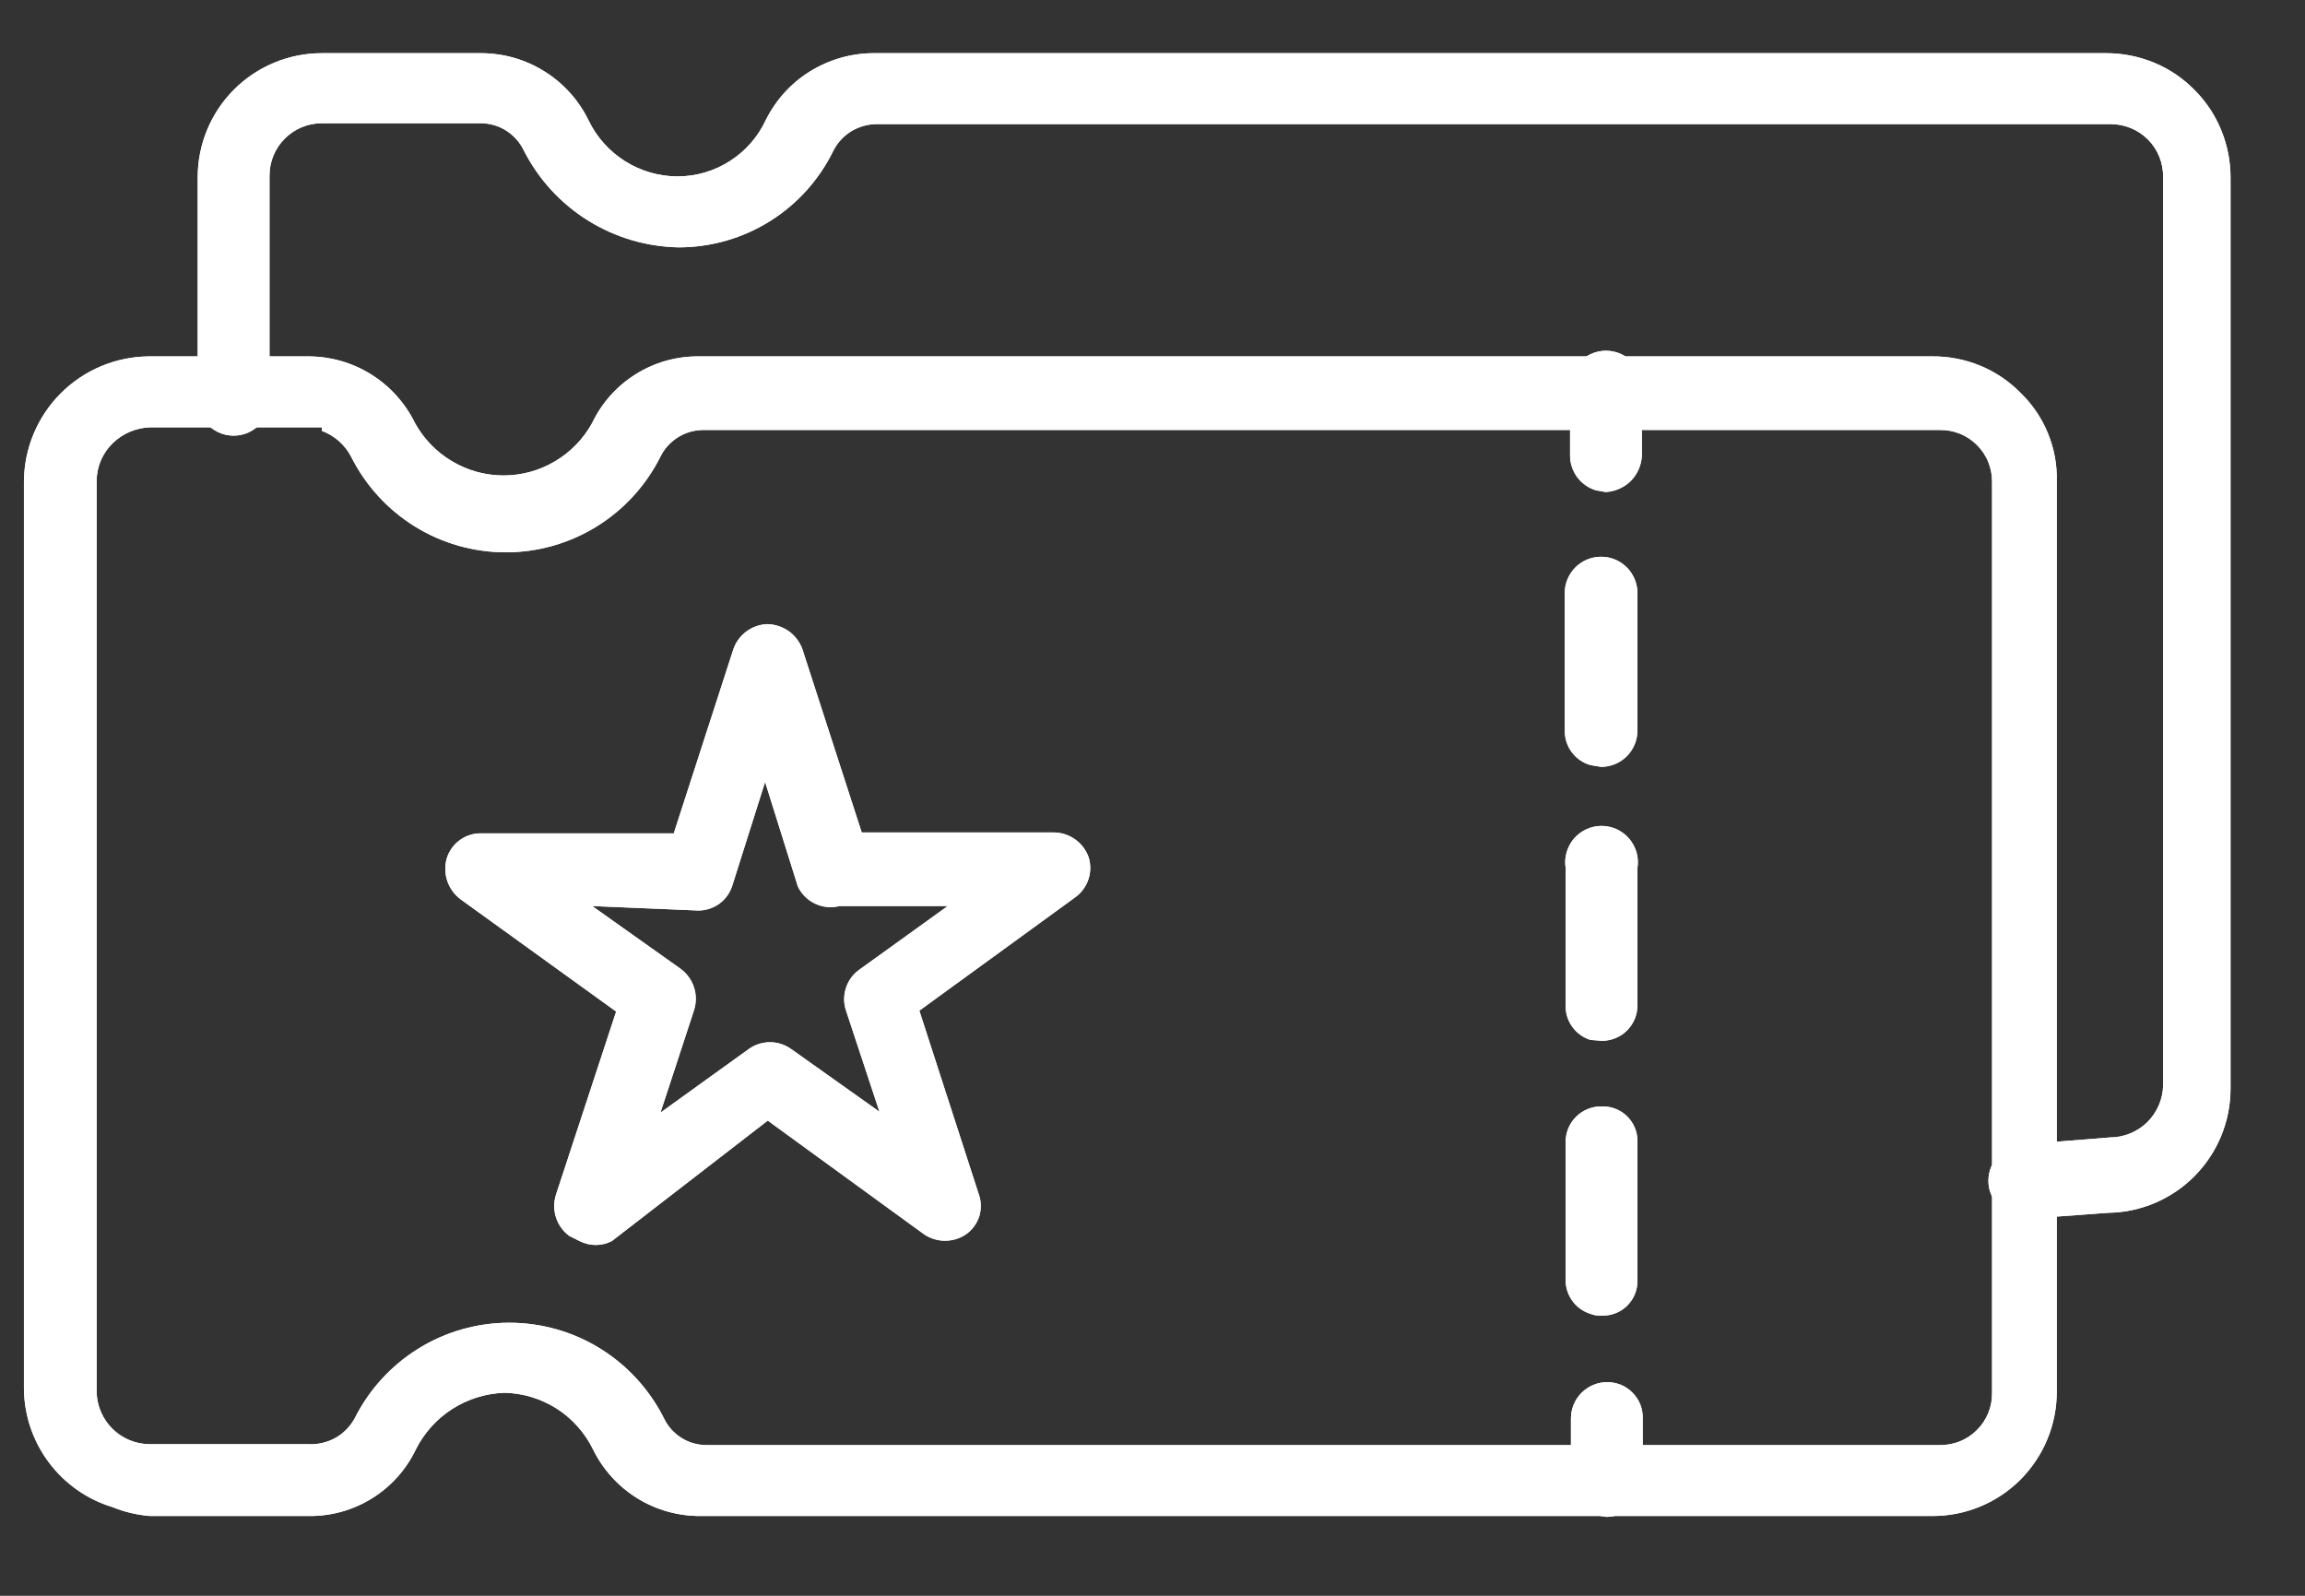<svg width="26" height="18" viewBox="0 0 26 18" fill="none" xmlns="http://www.w3.org/2000/svg">
<rect x="0" y="0" width="26" height="18" fill="#333333" stroke="none"/>
<path d="M1.27 17C0.982 16.913 0.73 16.735 0.55 16.494C0.37 16.253 0.272 15.961 0.27 15.66V5.43C0.273 5.057 0.422 4.7 0.686 4.436C0.95 4.172 1.307 4.023 1.68 4.02H3.47C3.722 4.019 3.969 4.088 4.183 4.221C4.397 4.354 4.569 4.544 4.68 4.77C4.778 4.949 4.923 5.099 5.099 5.203C5.275 5.308 5.475 5.363 5.68 5.363C5.885 5.363 6.085 5.308 6.261 5.203C6.437 5.099 6.582 4.949 6.68 4.77C6.788 4.544 6.959 4.353 7.171 4.221C7.383 4.088 7.629 4.018 7.88 4.02H21.79C21.976 4.018 22.16 4.053 22.332 4.123C22.504 4.193 22.66 4.298 22.79 4.43C22.924 4.559 23.03 4.715 23.1 4.887C23.171 5.059 23.205 5.244 23.2 5.43V15.7C23.2 16.071 23.052 16.427 22.79 16.69C22.527 16.953 22.171 17.1 21.8 17.1H7.9C7.648 17.101 7.401 17.032 7.187 16.899C6.973 16.766 6.801 16.576 6.69 16.35C6.598 16.162 6.456 16.002 6.28 15.889C6.103 15.777 5.899 15.714 5.69 15.71C5.481 15.717 5.278 15.78 5.102 15.892C4.926 16.005 4.784 16.163 4.69 16.35C4.582 16.576 4.411 16.767 4.199 16.899C3.986 17.032 3.741 17.102 3.49 17.1H1.69C1.546 17.088 1.404 17.055 1.27 17ZM3.63 4.82H3.48H1.69C1.533 4.826 1.383 4.89 1.27 5C1.157 5.111 1.092 5.262 1.09 5.42V15.7C1.093 15.856 1.156 16.004 1.266 16.114C1.376 16.224 1.524 16.287 1.68 16.29H3.48C3.585 16.295 3.69 16.271 3.782 16.22C3.874 16.169 3.949 16.092 4 16C4.162 15.676 4.411 15.403 4.719 15.212C5.027 15.021 5.383 14.92 5.745 14.92C6.107 14.92 6.463 15.021 6.771 15.212C7.079 15.403 7.328 15.676 7.49 16C7.533 16.09 7.602 16.166 7.687 16.219C7.772 16.273 7.87 16.3 7.97 16.3H21.88C21.958 16.301 22.035 16.287 22.107 16.258C22.18 16.229 22.245 16.185 22.3 16.13C22.355 16.075 22.399 16.009 22.428 15.937C22.457 15.865 22.471 15.788 22.47 15.71V5.44C22.471 5.362 22.457 5.285 22.428 5.213C22.399 5.14 22.355 5.075 22.3 5.02C22.245 4.965 22.18 4.921 22.107 4.892C22.035 4.863 21.958 4.849 21.88 4.85H7.93C7.83 4.851 7.732 4.879 7.648 4.932C7.563 4.985 7.494 5.06 7.45 5.15C7.288 5.474 7.039 5.747 6.731 5.938C6.423 6.129 6.067 6.23 5.705 6.23C5.343 6.23 4.987 6.129 4.679 5.938C4.371 5.747 4.122 5.474 3.96 5.15C3.89 5.016 3.772 4.912 3.63 4.86V4.82Z" fill="white"/>
<path d="M18 17.09C17.916 17.066 17.844 17.014 17.793 16.943C17.742 16.872 17.716 16.787 17.72 16.7V16C17.72 15.891 17.763 15.787 17.84 15.71C17.917 15.633 18.021 15.59 18.13 15.59C18.183 15.59 18.236 15.601 18.285 15.621C18.335 15.642 18.379 15.672 18.416 15.711C18.454 15.749 18.483 15.794 18.503 15.844C18.522 15.893 18.531 15.947 18.53 16V16.71C18.527 16.817 18.483 16.919 18.406 16.993C18.33 17.068 18.227 17.11 18.12 17.11L18 17.09Z" fill="white"/>
<path d="M17.94 14.82C17.857 14.794 17.785 14.742 17.735 14.672C17.684 14.601 17.658 14.517 17.66 14.43V12.88C17.66 12.827 17.671 12.774 17.691 12.725C17.712 12.675 17.742 12.631 17.781 12.594C17.819 12.556 17.864 12.527 17.914 12.508C17.963 12.488 18.017 12.479 18.07 12.48C18.123 12.479 18.175 12.488 18.225 12.508C18.274 12.527 18.319 12.557 18.356 12.594C18.393 12.632 18.423 12.676 18.442 12.725C18.462 12.774 18.471 12.827 18.47 12.88V14.44C18.471 14.493 18.462 14.546 18.442 14.595C18.423 14.644 18.393 14.688 18.356 14.726C18.319 14.763 18.274 14.793 18.225 14.812C18.175 14.832 18.123 14.841 18.07 14.84C18.026 14.843 17.981 14.836 17.94 14.82ZM17.94 11.73C17.857 11.704 17.785 11.652 17.735 11.582C17.684 11.511 17.658 11.427 17.66 11.34V9.79C17.651 9.731 17.654 9.672 17.671 9.615C17.687 9.558 17.715 9.505 17.753 9.46C17.792 9.415 17.84 9.379 17.893 9.354C17.947 9.329 18.006 9.316 18.065 9.316C18.124 9.316 18.183 9.329 18.237 9.354C18.29 9.379 18.338 9.415 18.377 9.46C18.415 9.505 18.443 9.558 18.46 9.615C18.476 9.672 18.479 9.731 18.47 9.79V11.34C18.47 11.446 18.428 11.548 18.353 11.623C18.278 11.698 18.176 11.74 18.07 11.74L17.94 11.73ZM17.94 8.63C17.856 8.606 17.781 8.555 17.729 8.484C17.677 8.414 17.649 8.328 17.65 8.24V6.69C17.65 6.581 17.693 6.477 17.77 6.4C17.847 6.323 17.951 6.28 18.06 6.28C18.169 6.28 18.273 6.323 18.35 6.4C18.427 6.477 18.47 6.581 18.47 6.69V8.24C18.47 8.349 18.427 8.453 18.35 8.53C18.273 8.607 18.169 8.65 18.06 8.65L17.94 8.63Z" fill="white"/>
<path d="M18 5.53C17.916 5.504 17.843 5.453 17.791 5.383C17.739 5.312 17.71 5.227 17.71 5.14V4.43C17.701 4.371 17.704 4.312 17.721 4.255C17.737 4.198 17.765 4.145 17.803 4.1C17.842 4.055 17.89 4.019 17.943 3.994C17.997 3.969 18.056 3.956 18.115 3.956C18.174 3.956 18.233 3.969 18.287 3.994C18.34 4.019 18.388 4.055 18.427 4.1C18.465 4.145 18.493 4.198 18.509 4.255C18.526 4.312 18.529 4.371 18.52 4.43V5.14C18.515 5.247 18.47 5.349 18.395 5.425C18.319 5.5 18.217 5.545 18.11 5.55L18 5.53Z" fill="white"/>
<path d="M6.54 14L6.42 13.94C6.351 13.888 6.299 13.816 6.272 13.734C6.245 13.651 6.245 13.563 6.27 13.48L6.95 11.41L5.19 10.14C5.122 10.087 5.071 10.015 5.044 9.933C5.017 9.851 5.016 9.763 5.04 9.68C5.066 9.597 5.118 9.525 5.188 9.475C5.259 9.424 5.343 9.398 5.43 9.4H7.6L8.27 7.33C8.297 7.247 8.349 7.175 8.419 7.123C8.489 7.071 8.573 7.042 8.66 7.04C8.745 7.043 8.828 7.071 8.898 7.12C8.967 7.17 9.02 7.24 9.05 7.32L9.72 9.39H11.89C11.976 9.391 12.059 9.419 12.129 9.469C12.199 9.519 12.251 9.589 12.28 9.67C12.305 9.751 12.304 9.838 12.277 9.919C12.25 9.999 12.199 10.07 12.13 10.12L10.37 11.4L11.04 13.47C11.069 13.55 11.071 13.637 11.046 13.719C11.02 13.8 10.969 13.87 10.9 13.92C10.83 13.969 10.746 13.995 10.66 13.995C10.574 13.995 10.49 13.969 10.42 13.92L8.66 12.64L6.9 14C6.844 14.028 6.783 14.043 6.72 14.043C6.657 14.043 6.596 14.028 6.54 14ZM6.68 10.22L7.68 10.93C7.749 10.982 7.801 11.054 7.828 11.136C7.855 11.219 7.855 11.307 7.83 11.39L7.45 12.55L8.45 11.83C8.519 11.782 8.601 11.756 8.685 11.756C8.769 11.756 8.851 11.782 8.92 11.83L9.92 12.54L9.54 11.39C9.515 11.309 9.516 11.222 9.543 11.141C9.57 11.06 9.621 10.99 9.69 10.94L10.69 10.22H9.47C9.378 10.243 9.281 10.234 9.196 10.194C9.11 10.154 9.041 10.085 9 10L8.63 8.82L8.26 9.99C8.234 10.072 8.182 10.145 8.112 10.195C8.041 10.245 7.957 10.272 7.87 10.27L6.68 10.22Z" fill="white"/>
<path d="M22.71 13.7C22.634 13.676 22.566 13.63 22.516 13.568C22.466 13.505 22.436 13.43 22.43 13.35C22.422 13.243 22.456 13.137 22.525 13.054C22.594 12.972 22.693 12.92 22.8 12.91L23.8 12.83C23.957 12.83 24.108 12.768 24.221 12.658C24.333 12.547 24.397 12.397 24.4 12.24V2C24.401 1.922 24.387 1.844 24.358 1.771C24.329 1.698 24.286 1.632 24.231 1.576C24.176 1.52 24.11 1.476 24.038 1.446C23.966 1.416 23.888 1.4 23.81 1.4H9.88C9.78 1.402 9.683 1.431 9.598 1.483C9.514 1.536 9.445 1.611 9.4 1.7C9.241 2.026 8.994 2.301 8.686 2.494C8.378 2.687 8.023 2.789 7.66 2.79C7.297 2.784 6.942 2.68 6.634 2.488C6.325 2.296 6.075 2.023 5.91 1.7C5.867 1.609 5.799 1.531 5.714 1.476C5.63 1.421 5.531 1.392 5.43 1.39H3.63C3.474 1.39 3.323 1.452 3.213 1.563C3.102 1.673 3.04 1.823 3.04 1.98V4.44C3.049 4.498 3.046 4.558 3.03 4.615C3.013 4.672 2.985 4.725 2.947 4.77C2.908 4.815 2.86 4.851 2.807 4.876C2.753 4.901 2.694 4.914 2.635 4.914C2.576 4.914 2.517 4.901 2.463 4.876C2.41 4.851 2.362 4.815 2.323 4.77C2.285 4.725 2.257 4.672 2.24 4.615C2.224 4.558 2.221 4.498 2.23 4.44V2C2.23 1.629 2.377 1.273 2.64 1.01C2.903 0.747 3.259 0.6 3.63 0.6H5.43C5.683 0.601 5.93 0.672 6.144 0.807C6.358 0.941 6.53 1.133 6.64 1.36C6.731 1.548 6.873 1.706 7.05 1.818C7.227 1.929 7.431 1.989 7.64 1.99C7.85 1.99 8.057 1.93 8.234 1.816C8.411 1.703 8.552 1.541 8.64 1.35C8.753 1.125 8.925 0.936 9.139 0.804C9.353 0.672 9.599 0.601 9.85 0.6H23.76C23.945 0.6 24.128 0.637 24.298 0.707C24.469 0.778 24.623 0.882 24.753 1.014C24.884 1.145 24.987 1.3 25.056 1.471C25.126 1.642 25.161 1.825 25.16 2.01V12.28C25.16 12.648 25.015 13.001 24.757 13.263C24.499 13.525 24.148 13.675 23.78 13.68L22.83 13.75C22.786 13.747 22.743 13.729 22.71 13.7Z" fill="white"/>
<path d="M1.27 17C0.982 16.913 0.73 16.735 0.55 16.494C0.37 16.253 0.272 15.961 0.27 15.66V5.43C0.273 5.057 0.422 4.7 0.686 4.436C0.95 4.172 1.307 4.023 1.68 4.02H3.47C3.722 4.019 3.969 4.088 4.183 4.221C4.397 4.354 4.569 4.544 4.68 4.77C4.778 4.949 4.923 5.099 5.099 5.203C5.275 5.308 5.475 5.363 5.68 5.363C5.885 5.363 6.085 5.308 6.261 5.203C6.437 5.099 6.582 4.949 6.68 4.77C6.788 4.544 6.959 4.353 7.171 4.221C7.383 4.088 7.629 4.018 7.88 4.02H21.79C21.976 4.018 22.16 4.053 22.332 4.123C22.504 4.193 22.66 4.298 22.79 4.43C22.924 4.559 23.03 4.715 23.1 4.887C23.171 5.059 23.205 5.244 23.2 5.43V15.7C23.2 16.071 23.052 16.427 22.79 16.69C22.527 16.953 22.171 17.1 21.8 17.1H7.9C7.648 17.101 7.401 17.032 7.187 16.899C6.973 16.766 6.801 16.576 6.69 16.35C6.598 16.162 6.456 16.002 6.28 15.889C6.103 15.777 5.899 15.714 5.69 15.71C5.481 15.717 5.278 15.78 5.102 15.892C4.926 16.005 4.784 16.163 4.69 16.35C4.582 16.576 4.411 16.767 4.199 16.899C3.986 17.032 3.741 17.102 3.49 17.1H1.69C1.546 17.088 1.404 17.055 1.27 17ZM3.63 4.82H3.48H1.69C1.533 4.826 1.383 4.89 1.27 5C1.157 5.111 1.092 5.262 1.09 5.42V15.7C1.093 15.856 1.156 16.004 1.266 16.114C1.376 16.224 1.524 16.287 1.68 16.29H3.48C3.585 16.295 3.69 16.271 3.782 16.22C3.874 16.169 3.949 16.092 4 16C4.162 15.676 4.411 15.403 4.719 15.212C5.027 15.021 5.383 14.92 5.745 14.92C6.107 14.92 6.463 15.021 6.771 15.212C7.079 15.403 7.328 15.676 7.49 16C7.533 16.09 7.602 16.166 7.687 16.219C7.772 16.273 7.87 16.3 7.97 16.3H21.88C21.958 16.301 22.035 16.287 22.107 16.258C22.18 16.229 22.245 16.185 22.3 16.13C22.355 16.075 22.399 16.009 22.428 15.937C22.457 15.865 22.471 15.788 22.47 15.71V5.44C22.471 5.362 22.457 5.285 22.428 5.213C22.399 5.14 22.355 5.075 22.3 5.02C22.245 4.965 22.18 4.921 22.107 4.892C22.035 4.863 21.958 4.849 21.88 4.85H7.93C7.83 4.851 7.732 4.879 7.648 4.932C7.563 4.985 7.494 5.06 7.45 5.15C7.288 5.474 7.039 5.747 6.731 5.938C6.423 6.129 6.067 6.23 5.705 6.23C5.343 6.23 4.987 6.129 4.679 5.938C4.371 5.747 4.122 5.474 3.96 5.15C3.89 5.016 3.772 4.912 3.63 4.86V4.82Z" fill="white"/>
<path d="M18 17.09C17.916 17.066 17.844 17.014 17.793 16.943C17.742 16.872 17.716 16.787 17.72 16.7V16C17.72 15.891 17.763 15.787 17.84 15.71C17.917 15.633 18.021 15.59 18.13 15.59C18.183 15.59 18.236 15.601 18.285 15.621C18.335 15.642 18.379 15.672 18.416 15.711C18.454 15.749 18.483 15.794 18.503 15.844C18.522 15.893 18.531 15.947 18.53 16V16.71C18.527 16.817 18.483 16.919 18.406 16.993C18.33 17.068 18.227 17.11 18.12 17.11L18 17.09Z" fill="white"/>
<path d="M17.94 14.82C17.857 14.794 17.785 14.742 17.735 14.672C17.684 14.601 17.658 14.517 17.66 14.43V12.88C17.66 12.827 17.671 12.774 17.691 12.725C17.712 12.675 17.742 12.631 17.781 12.594C17.819 12.556 17.864 12.527 17.914 12.508C17.963 12.488 18.017 12.479 18.07 12.48C18.123 12.479 18.175 12.488 18.225 12.508C18.274 12.527 18.319 12.557 18.356 12.594C18.393 12.632 18.423 12.676 18.442 12.725C18.462 12.774 18.471 12.827 18.47 12.88V14.44C18.471 14.493 18.462 14.546 18.442 14.595C18.423 14.644 18.393 14.688 18.356 14.726C18.319 14.763 18.274 14.793 18.225 14.812C18.175 14.832 18.123 14.841 18.07 14.84C18.026 14.843 17.981 14.836 17.94 14.82ZM17.94 11.73C17.857 11.704 17.785 11.652 17.735 11.582C17.684 11.511 17.658 11.427 17.66 11.34V9.79C17.651 9.731 17.654 9.672 17.671 9.615C17.687 9.558 17.715 9.505 17.753 9.46C17.792 9.415 17.84 9.379 17.893 9.354C17.947 9.329 18.006 9.316 18.065 9.316C18.124 9.316 18.183 9.329 18.237 9.354C18.29 9.379 18.338 9.415 18.377 9.46C18.415 9.505 18.443 9.558 18.46 9.615C18.476 9.672 18.479 9.731 18.47 9.79V11.34C18.47 11.446 18.428 11.548 18.353 11.623C18.278 11.698 18.176 11.74 18.07 11.74L17.94 11.73ZM17.94 8.63C17.856 8.606 17.781 8.555 17.729 8.484C17.677 8.414 17.649 8.328 17.65 8.24V6.69C17.65 6.581 17.693 6.477 17.77 6.4C17.847 6.323 17.951 6.28 18.06 6.28C18.169 6.28 18.273 6.323 18.35 6.4C18.427 6.477 18.47 6.581 18.47 6.69V8.24C18.47 8.349 18.427 8.453 18.35 8.53C18.273 8.607 18.169 8.65 18.06 8.65L17.94 8.63Z" fill="white"/>
<path d="M18 5.53C17.916 5.504 17.843 5.453 17.791 5.383C17.739 5.312 17.71 5.227 17.71 5.14V4.43C17.701 4.371 17.704 4.312 17.721 4.255C17.737 4.198 17.765 4.145 17.803 4.1C17.842 4.055 17.89 4.019 17.943 3.994C17.997 3.969 18.056 3.956 18.115 3.956C18.174 3.956 18.233 3.969 18.287 3.994C18.34 4.019 18.388 4.055 18.427 4.1C18.465 4.145 18.493 4.198 18.509 4.255C18.526 4.312 18.529 4.371 18.52 4.43V5.14C18.515 5.247 18.47 5.349 18.395 5.425C18.319 5.5 18.217 5.545 18.11 5.55L18 5.53Z" fill="white"/>
<path d="M6.54 14L6.42 13.94C6.351 13.888 6.299 13.816 6.272 13.734C6.245 13.651 6.245 13.563 6.27 13.48L6.95 11.41L5.19 10.14C5.122 10.087 5.071 10.015 5.044 9.933C5.017 9.851 5.016 9.763 5.04 9.68C5.066 9.597 5.118 9.525 5.188 9.475C5.259 9.424 5.343 9.398 5.43 9.4H7.6L8.27 7.33C8.297 7.247 8.349 7.175 8.419 7.123C8.489 7.071 8.573 7.042 8.66 7.04C8.745 7.043 8.828 7.071 8.898 7.12C8.967 7.17 9.02 7.24 9.05 7.32L9.72 9.39H11.89C11.976 9.391 12.059 9.419 12.129 9.469C12.199 9.519 12.251 9.589 12.28 9.67C12.305 9.751 12.304 9.838 12.277 9.919C12.25 9.999 12.199 10.07 12.13 10.12L10.37 11.4L11.04 13.47C11.069 13.55 11.071 13.637 11.046 13.719C11.02 13.8 10.969 13.87 10.9 13.92C10.83 13.969 10.746 13.995 10.66 13.995C10.574 13.995 10.49 13.969 10.42 13.92L8.66 12.64L6.9 14C6.844 14.028 6.783 14.043 6.72 14.043C6.657 14.043 6.596 14.028 6.54 14ZM6.68 10.22L7.68 10.93C7.749 10.982 7.801 11.054 7.828 11.136C7.855 11.219 7.855 11.307 7.83 11.39L7.45 12.55L8.45 11.83C8.519 11.782 8.601 11.756 8.685 11.756C8.769 11.756 8.851 11.782 8.92 11.83L9.92 12.54L9.54 11.39C9.515 11.309 9.516 11.222 9.543 11.141C9.57 11.06 9.621 10.99 9.69 10.94L10.69 10.22H9.47C9.378 10.243 9.281 10.234 9.196 10.194C9.11 10.154 9.041 10.085 9 10L8.63 8.82L8.26 9.99C8.234 10.072 8.182 10.145 8.112 10.195C8.041 10.245 7.957 10.272 7.87 10.27L6.68 10.22Z" fill="white"/>
<path d="M22.71 13.7C22.634 13.676 22.566 13.63 22.516 13.568C22.466 13.505 22.436 13.43 22.43 13.35C22.422 13.243 22.456 13.137 22.525 13.054C22.594 12.972 22.693 12.92 22.8 12.91L23.8 12.83C23.957 12.83 24.108 12.768 24.221 12.658C24.333 12.547 24.397 12.397 24.4 12.24V2C24.401 1.922 24.387 1.844 24.358 1.771C24.329 1.698 24.286 1.632 24.231 1.576C24.176 1.52 24.11 1.476 24.038 1.446C23.966 1.416 23.888 1.4 23.81 1.4H9.88C9.78 1.402 9.683 1.431 9.598 1.483C9.514 1.536 9.445 1.611 9.4 1.7C9.241 2.026 8.994 2.301 8.686 2.494C8.378 2.687 8.023 2.789 7.66 2.79C7.297 2.784 6.942 2.68 6.634 2.488C6.325 2.296 6.075 2.023 5.91 1.7C5.867 1.609 5.799 1.531 5.714 1.476C5.63 1.421 5.531 1.392 5.43 1.39H3.63C3.474 1.39 3.323 1.452 3.213 1.563C3.102 1.673 3.04 1.823 3.04 1.98V4.44C3.049 4.498 3.046 4.558 3.03 4.615C3.013 4.672 2.985 4.725 2.947 4.77C2.908 4.815 2.86 4.851 2.807 4.876C2.753 4.901 2.694 4.914 2.635 4.914C2.576 4.914 2.517 4.901 2.463 4.876C2.41 4.851 2.362 4.815 2.323 4.77C2.285 4.725 2.257 4.672 2.24 4.615C2.224 4.558 2.221 4.498 2.23 4.44V2C2.23 1.629 2.377 1.273 2.64 1.01C2.903 0.747 3.259 0.6 3.63 0.6H5.43C5.683 0.601 5.93 0.672 6.144 0.807C6.358 0.941 6.53 1.133 6.64 1.36C6.731 1.548 6.873 1.706 7.05 1.818C7.227 1.929 7.431 1.989 7.64 1.99C7.85 1.99 8.057 1.93 8.234 1.816C8.411 1.703 8.552 1.541 8.64 1.35C8.753 1.125 8.925 0.936 9.139 0.804C9.353 0.672 9.599 0.601 9.85 0.6H23.76C23.945 0.6 24.128 0.637 24.298 0.707C24.469 0.778 24.623 0.882 24.753 1.014C24.884 1.145 24.987 1.3 25.056 1.471C25.126 1.642 25.161 1.825 25.16 2.01V12.28C25.16 12.648 25.015 13.001 24.757 13.263C24.499 13.525 24.148 13.675 23.78 13.68L22.83 13.75C22.786 13.747 22.743 13.729 22.71 13.7Z" fill="white"/>
</svg>
